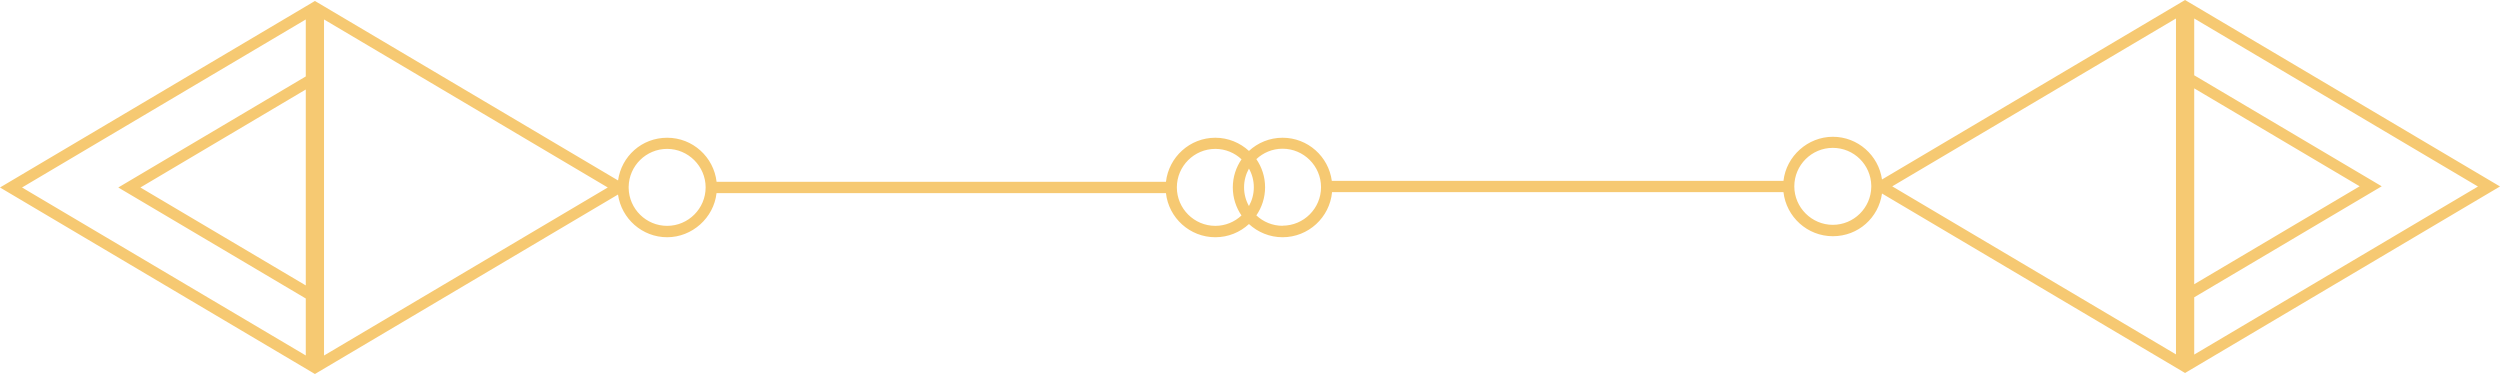<?xml version="1.0" encoding="UTF-8"?><svg id="Layer_2" xmlns="http://www.w3.org/2000/svg" viewBox="0 0 415.09 62.1"><defs><style>.cls-1{fill:#f6c972;}</style></defs><g id="Layer_2-2"><g id="_Ñëîé_1"><path class="cls-1" d="M363.15,.21l-.35-.21-.35,.21-49.97,29.59c-.57-4-4.01-7.09-8.16-7.09s-7.74,3.21-8.2,7.32h-74.99c-.54-4.04-3.99-7.16-8.18-7.16-2.15,0-4.11,.83-5.58,2.19-1.47-1.35-3.43-2.19-5.58-2.19-4.24,0-7.73,3.21-8.2,7.32H118.98c-.47-4.11-3.96-7.32-8.2-7.32s-7.6,3.09-8.16,7.09L52.64,.37l-.35-.21-.35,.21L0,31.13l51.94,30.76,.35,.21,.35-.21,49.97-29.59c.57,4,4.01,7.09,8.16,7.09s7.74-3.21,8.2-7.32h74.62c.46,4.11,3.96,7.32,8.2,7.32,2.15,0,4.11-.83,5.58-2.19,1.47,1.35,3.43,2.19,5.58,2.19,4.29,0,7.83-3.29,8.22-7.49h74.95c.47,4.11,3.96,7.32,8.2,7.32s7.6-3.09,8.16-7.09l49.97,29.59,.35,.21,.35-.21,51.94-30.76L363.15,.21ZM50.77,47.39L23.31,31.13,50.77,14.86V47.39Zm0-34.7L19.64,31.13l31.13,18.43v9.46L3.66,31.13,50.77,3.23s0,9.46,0,9.46Zm3.03,46.33V3.23l47.11,27.9-47.11,27.9h0Zm56.97-21.52c-3.49,0-6.33-2.81-6.39-6.28v-.22c.06-3.47,2.9-6.28,6.39-6.28s6.39,2.87,6.39,6.39-2.87,6.39-6.39,6.39Zm95.37-1.73c-1.14,1.07-2.67,1.73-4.35,1.73-3.52,0-6.39-2.87-6.39-6.39s2.87-6.39,6.39-6.39c1.68,0,3.21,.66,4.35,1.73-.91,1.33-1.45,2.93-1.45,4.67s.54,3.34,1.45,4.67v-.02Zm1.23-1.56c-.52-.92-.81-1.98-.81-3.11s.3-2.19,.81-3.11c.52,.92,.81,1.98,.81,3.11s-.3,2.19-.81,3.11Zm5.58,3.28c-1.68,0-3.21-.66-4.35-1.73,.91-1.33,1.45-2.93,1.45-4.67s-.54-3.34-1.45-4.67c1.14-1.07,2.67-1.73,4.35-1.73,3.52,0,6.39,2.87,6.39,6.39s-2.87,6.39-6.39,6.39v.02Zm97.75-6.44c-.06,3.47-2.9,6.28-6.39,6.28s-6.39-2.87-6.39-6.39,2.87-6.39,6.39-6.39,6.33,2.81,6.39,6.28c0,0,0,.22,0,.22Zm50.59,27.79l-47.11-27.9L361.29,3.07V58.86h0Zm3.03-44.17l27.47,16.26-27.47,16.26V14.7h0Zm0,34.69l31.13-18.43-31.13-18.43V3.07l47.11,27.9-47.11,27.9v-9.47h0Z"/></g></g></svg>